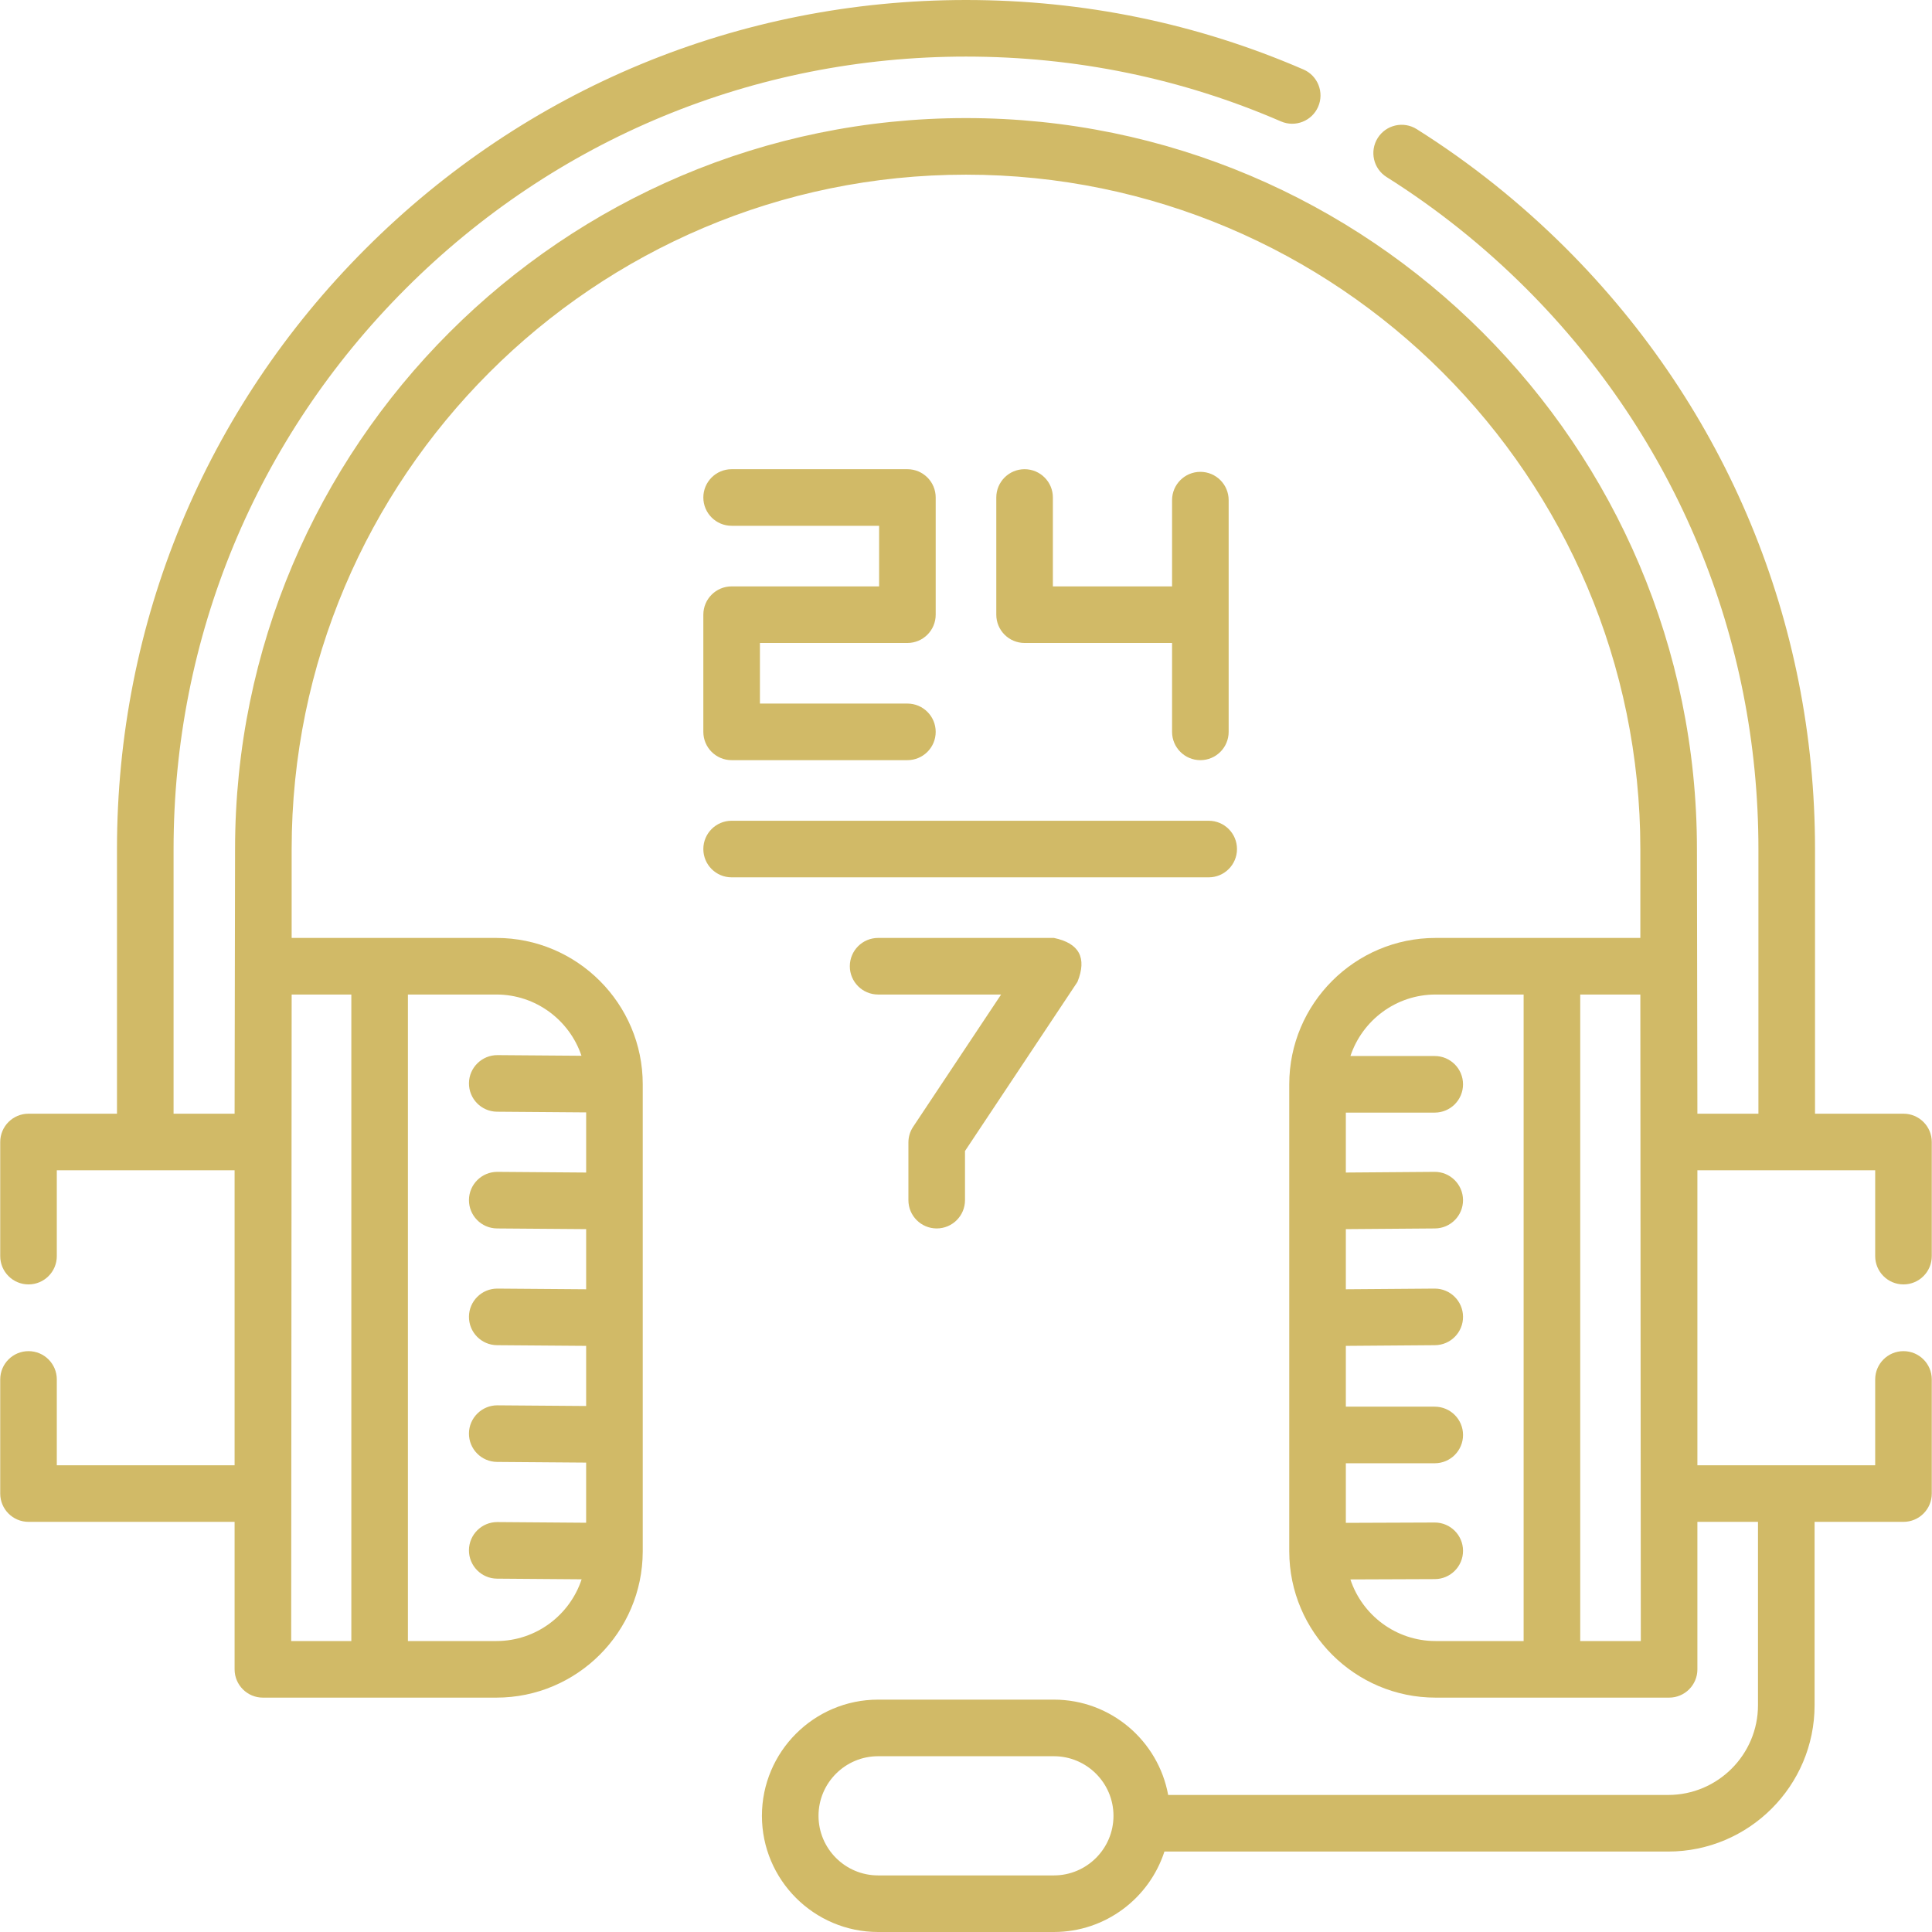 <svg width="512" height="512" viewBox="0 0 512 512" fill="none" xmlns="http://www.w3.org/2000/svg">
<g clip-path="url(#clip0_155_36)">
<path d="M504.442 340.382C508.584 340.382 511.941 337.024 511.941 332.883V302.64C511.941 298.499 508.584 295.142 504.442 295.142H480.998V225.008C480.998 164.904 457.594 108.399 415.094 65.899C403.03 53.845 389.691 43.187 375.448 34.224C371.941 32.018 367.313 33.071 365.107 36.577C362.902 40.082 363.956 44.711 367.46 46.916C380.76 55.285 393.22 65.241 404.492 76.505C444.157 116.17 466.001 168.909 466.001 225.008V295.142H449.828L449.705 225.008C449.705 118.194 362.809 31.293 256 31.293C149.19 31.293 62.294 118.193 62.294 225.008L62.171 295.142H45.998V225.008C45.998 168.91 67.843 116.17 107.507 76.505C147.172 36.842 199.908 14.996 256 14.996C285.074 14.996 313.156 20.776 339.468 32.175C343.268 33.821 347.683 32.075 349.329 28.276C350.975 24.476 349.229 20.06 345.43 18.415C317.225 6.196 287.136 0 256 0C195.901 0 139.399 23.405 96.902 65.902C54.405 108.399 31.002 164.904 31.002 225.008V295.142H7.557C3.415 295.142 0.059 298.499 0.059 302.64V332.883C0.059 337.024 3.415 340.382 7.557 340.382C11.699 340.382 15.055 337.024 15.055 332.883V310.139H62.171V388.31H15.055V365.566C15.055 361.425 11.699 358.067 7.557 358.067C3.415 358.067 0.059 361.425 0.059 365.566V395.809C0.059 399.95 3.415 403.307 7.557 403.307H62.171V442.392C62.171 446.533 65.528 449.89 69.669 449.89H131.542C152.897 449.89 170.274 432.544 170.33 411.201C170.33 411.186 170.333 411.171 170.333 411.156C170.333 411.149 170.332 411.142 170.332 411.135C170.332 411.123 170.333 411.111 170.333 411.099V287.354C170.333 265.965 152.932 248.563 131.542 248.563H77.291V225.008C77.291 126.463 157.459 46.289 256 46.289C354.54 46.289 434.708 126.462 434.708 225.008V248.563H380.457C359.067 248.563 341.666 265.965 341.666 287.354V411.099V411.118V411.128C341.666 411.137 341.667 411.145 341.667 411.153C341.697 432.518 359.085 449.89 380.456 449.89H442.329C446.471 449.89 449.827 446.533 449.827 442.392V403.307H465.886V451.888C465.886 465.009 455.212 475.682 442.092 475.682H309.574C306.961 461.336 294.381 450.42 279.291 450.42H232.708C215.731 450.42 201.918 464.232 201.918 481.209C201.918 498.186 215.73 511.999 232.708 511.999H279.291C292.965 511.999 304.58 503.036 308.584 490.678H442.093C463.483 490.678 480.884 473.276 480.884 451.887V403.307H504.442C508.584 403.307 511.941 399.95 511.941 395.809V365.566C511.941 361.425 508.584 358.067 504.442 358.067C500.3 358.067 496.944 361.425 496.944 365.566V388.31H449.828V310.139H496.944V332.883C496.944 337.024 500.301 340.382 504.442 340.382ZM154.096 279.789L131.837 279.619C127.735 279.59 124.314 282.919 124.281 287.059C124.25 291.2 127.581 294.583 131.721 294.615L155.336 294.796V310.735L131.836 310.555C131.815 310.555 131.797 310.555 131.777 310.555C127.663 310.555 124.311 313.875 124.28 317.997C124.249 322.138 127.58 325.52 131.72 325.552L155.335 325.732V341.671L131.835 341.491C131.814 341.491 131.796 341.491 131.776 341.491C127.662 341.491 124.31 344.811 124.279 348.933C124.248 353.074 127.579 356.456 131.719 356.488L155.334 356.668V372.607L131.834 372.427C127.732 372.392 124.311 375.727 124.278 379.867C124.247 384.008 127.578 387.392 131.718 387.424L155.333 387.605V403.543L131.833 403.363C131.813 403.363 131.794 403.363 131.774 403.363C127.66 403.363 124.309 406.682 124.277 410.803C124.246 414.944 127.577 418.328 131.717 418.36L154.137 418.532C151.008 428.022 142.063 434.894 131.538 434.894H108.101V263.559H131.538C142.018 263.559 150.927 270.367 154.096 279.789ZM93.107 263.559V434.894H77.168L77.291 263.559H93.107ZM279.291 497.003H232.708C224 497.003 216.915 489.919 216.915 481.21C216.915 472.502 224 465.418 232.708 465.418H279.291C287.999 465.418 295.085 472.502 295.085 481.21C295.085 489.919 287.999 497.003 279.291 497.003ZM357.869 418.565L380.248 418.479C384.39 418.463 387.733 415.092 387.718 410.951C387.702 406.82 384.349 403.482 380.221 403.482C380.211 403.482 380.2 403.482 380.192 403.482L356.663 403.572V387.78H380.221C384.363 387.78 387.719 384.422 387.719 380.281C387.719 376.14 384.363 372.783 380.221 372.783H356.663V356.668L380.278 356.488C384.419 356.456 387.75 353.074 387.718 348.933C387.687 344.811 384.335 341.491 380.221 341.491C380.201 341.491 380.182 341.491 380.162 341.491L356.662 341.671V325.732L380.277 325.552C384.418 325.52 387.749 322.138 387.717 317.997C387.685 313.856 384.262 310.508 380.161 310.555L356.661 310.735V294.852H380.219C384.361 294.852 387.717 291.495 387.717 287.354C387.717 283.213 384.361 279.856 380.219 279.856H357.879C361.028 270.4 369.955 263.559 380.456 263.559H403.776V434.894H380.456C369.944 434.894 361.008 428.037 357.869 418.565ZM418.774 434.894V263.559H434.708L434.831 434.894H418.774Z" fill="#D1BA67"/>
<path d="M193.889 155.399C189.747 155.399 186.391 158.756 186.391 162.897V193.952C186.391 198.093 189.747 201.45 193.889 201.45H240.471C244.613 201.45 247.969 198.093 247.969 193.952C247.969 189.811 244.613 186.453 240.471 186.453H201.387V170.395H240.471C244.613 170.395 247.969 167.038 247.969 162.897V131.841C247.969 127.7 244.613 124.343 240.471 124.343H193.889C189.747 124.343 186.391 127.7 186.391 131.841C186.391 135.982 189.747 139.339 193.889 139.339H232.973V155.399H193.889Z" fill="#D1BA67"/>
<path d="M271.526 124.343C267.384 124.343 264.027 127.7 264.027 131.841V162.897C264.027 167.038 267.384 170.395 271.526 170.395H310.61V193.952C310.61 198.093 313.966 201.45 318.108 201.45C322.25 201.45 325.606 198.093 325.606 193.952V132.541C325.606 128.4 322.25 125.043 318.108 125.043C313.966 125.043 310.61 128.4 310.61 132.541V155.399H279.024V131.841C279.024 127.7 275.668 124.343 271.526 124.343Z" fill="#D1BA67"/>
<path d="M327.815 225.006C327.815 220.865 324.459 217.508 320.317 217.508H193.889C189.747 217.508 186.391 220.865 186.391 225.006C186.391 229.147 189.747 232.504 193.889 232.504H320.317C324.459 232.504 327.815 229.147 327.815 225.006Z" fill="#D1BA67"/>
<path d="M240.738 302.762V318.052C240.738 322.194 244.095 325.551 248.237 325.551C252.379 325.551 255.735 322.194 255.735 318.052V305.027L285.536 260.213C288.104 253.837 286.023 249.954 279.292 248.562H232.709C228.567 248.562 225.211 251.92 225.211 256.061C225.211 260.202 228.567 263.559 232.709 263.559H265.302L241.994 298.61C241.175 299.841 240.738 301.284 240.738 302.762Z" fill="#D1BA67"/>
</g>
<defs>
<clipPath id="clip0_155_36">
<rect width="512" height="512" fill="white"/>
</clipPath>
</defs>
</svg>
